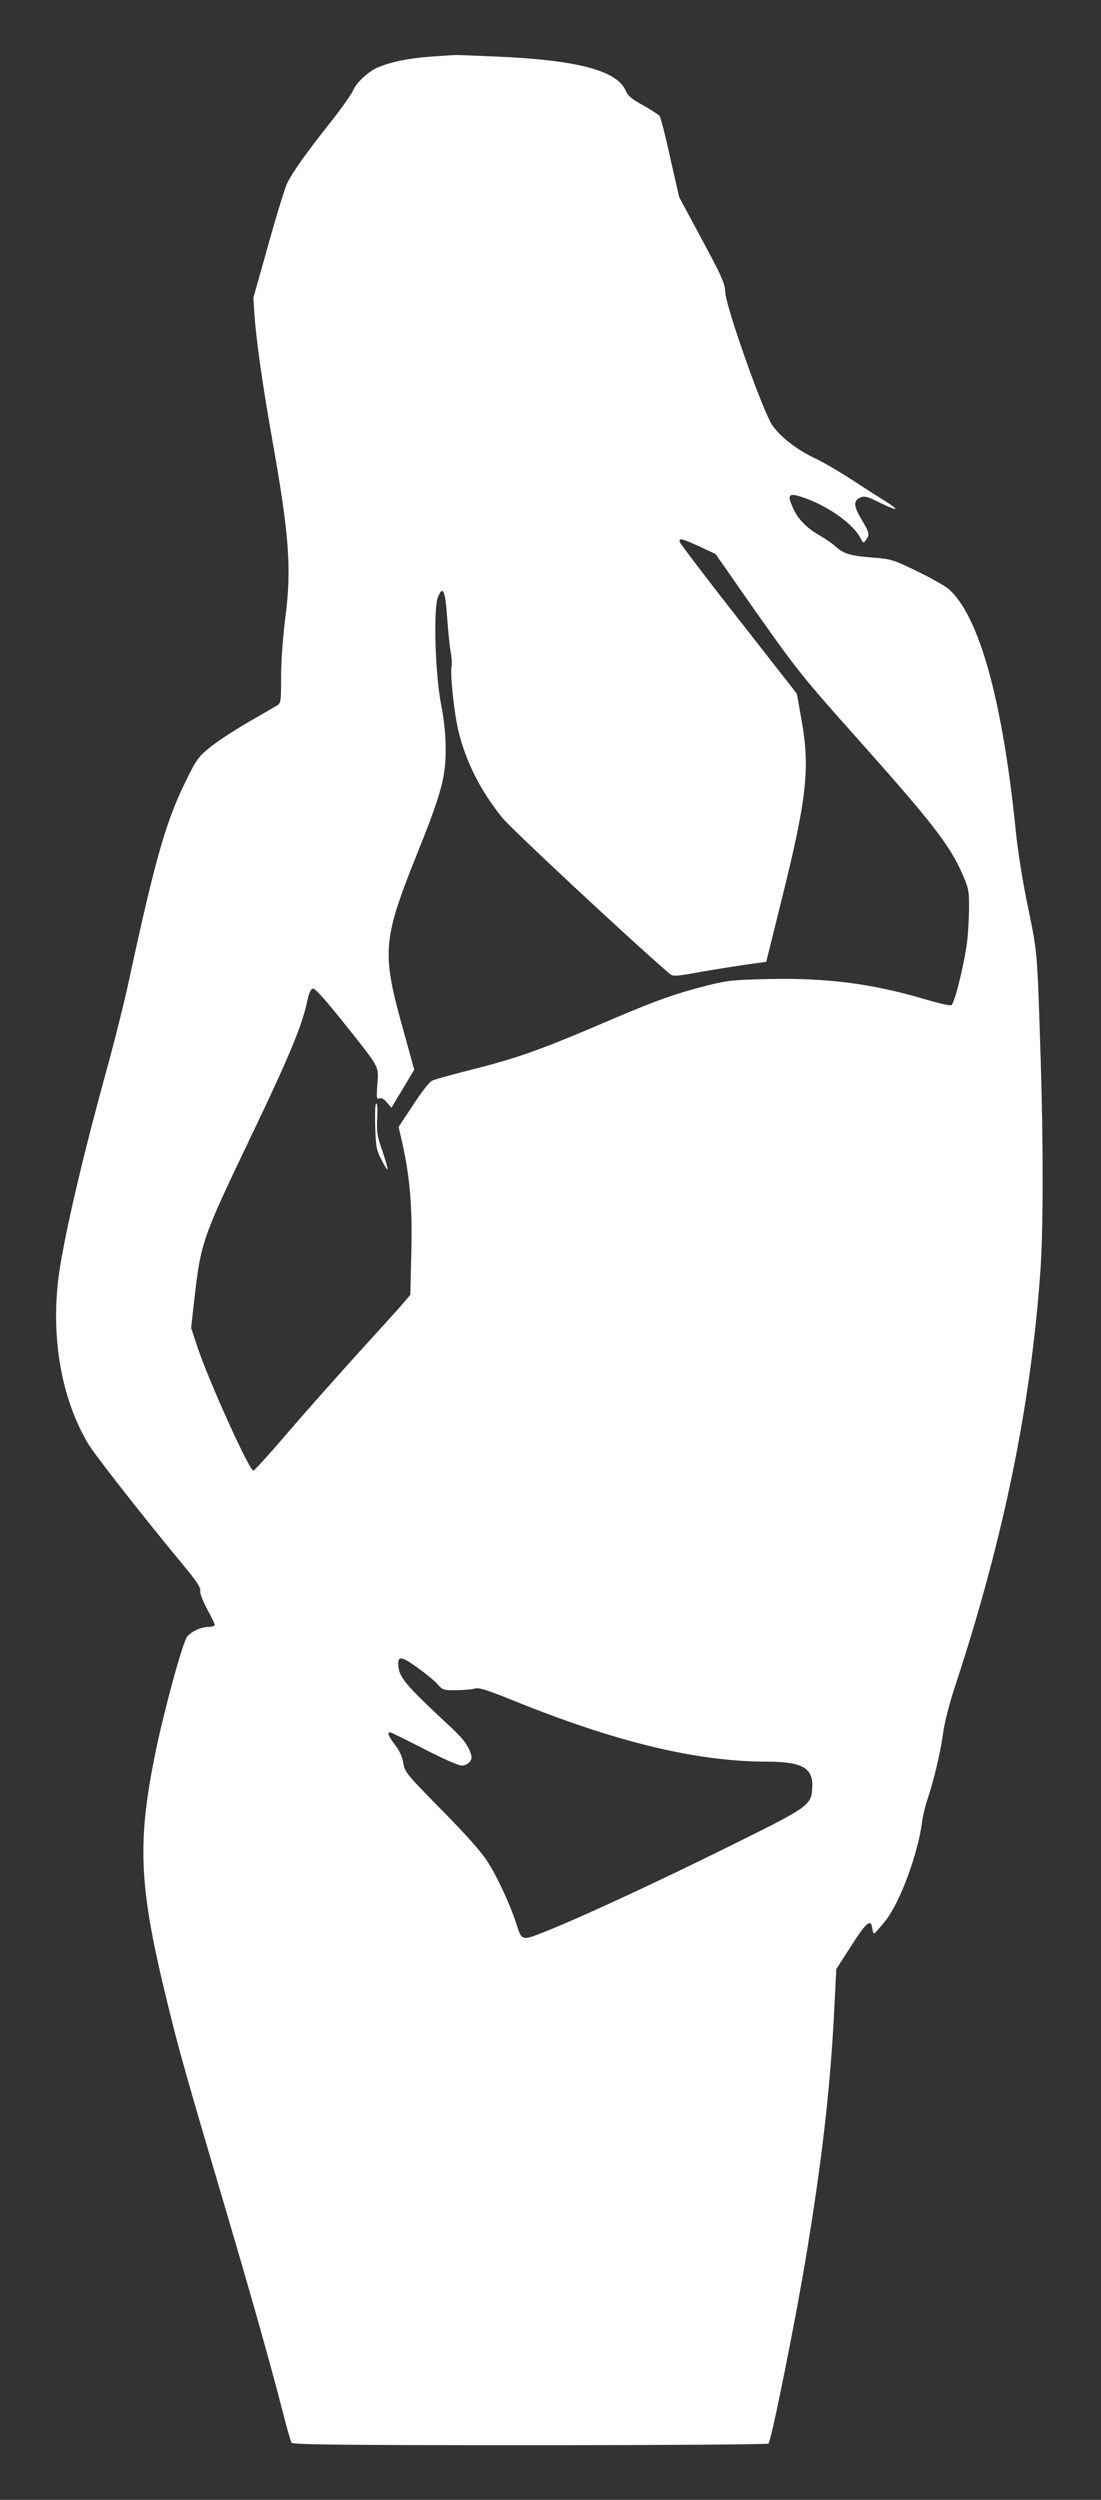 <?xml version="1.0" standalone="no"?>
<!DOCTYPE svg PUBLIC "-//W3C//DTD SVG 20010904//EN"
 "http://www.w3.org/TR/2001/REC-SVG-20010904/DTD/svg10.dtd">
<svg version="1.0" xmlns="http://www.w3.org/2000/svg"
 width="564pt" height="1280pt" viewBox="0 0 564 1280"
 preserveAspectRatio="xMidYMid meet">
<rect x="0" y="0" width="564" height="1280" fill="#333333" stroke="none"/>
<g transform="translate(0,1280) scale(0.1,-0.1)"
fill="#ffffff" stroke="none">
<path d="M2205 12510 c-110 -8 -199 -26 -269 -55 -49 -21 -111 -78 -127 -118
-7 -17 -60 -93 -119 -167 -124 -157 -189 -249 -218 -306 -11 -22 -55 -164 -97
-315 l-77 -274 6 -95 c10 -130 40 -343 87 -610 91 -510 104 -680 70 -938 -12
-96 -21 -219 -21 -297 0 -129 -1 -135 -22 -148 -13 -8 -81 -47 -152 -88 -70
-41 -157 -98 -192 -127 -58 -47 -70 -64 -124 -175 -101 -205 -158 -408 -290
-1020 -22 -103 -69 -291 -104 -419 -120 -435 -209 -807 -247 -1036 -55 -329
-4 -665 140 -910 35 -60 275 -366 499 -637 60 -72 81 -106 78 -120 -3 -12 11
-48 34 -92 22 -40 40 -77 40 -83 0 -5 -14 -10 -31 -10 -40 0 -94 -26 -112 -53
-25 -39 -118 -381 -162 -597 -94 -463 -83 -685 65 -1285 59 -241 88 -344 304
-1075 131 -443 228 -789 284 -1008 21 -81 41 -153 45 -159 7 -10 261 -13 1220
-13 667 0 1217 4 1223 8 14 8 136 615 193 957 81 489 123 853 143 1236 l12
237 76 118 c76 120 102 142 108 92 2 -16 6 -28 10 -28 4 1 31 31 60 68 75 97
167 347 186 509 4 28 16 77 27 110 32 94 67 241 80 338 7 55 33 155 66 255
245 746 385 1430 433 2120 14 202 15 637 1 1075 -18 564 -16 541 -64 775 -26
121 -52 287 -62 380 -68 684 -190 1122 -348 1256 -18 15 -89 55 -159 89 -117
57 -134 63 -215 69 -121 9 -158 19 -197 53 -18 17 -57 44 -87 61 -69 40 -113
85 -139 146 -30 67 -18 75 62 46 125 -44 248 -133 285 -204 15 -28 16 -29 29
-11 20 27 18 37 -21 102 -42 70 -45 99 -9 115 22 10 35 7 101 -26 41 -20 78
-35 80 -32 3 3 -23 22 -57 43 -34 21 -112 71 -173 111 -62 40 -141 86 -175
102 -96 44 -184 112 -226 173 -49 72 -238 607 -241 682 -1 43 -17 79 -119 268
l-117 218 -46 202 c-24 111 -49 208 -55 214 -6 7 -44 31 -84 54 -57 31 -78 49
-88 73 -43 104 -245 158 -656 176 -113 5 -212 9 -220 8 -8 0 -64 -4 -125 -8z
m1378 -2508 l83 -39 184 -264 c227 -323 259 -364 546 -685 383 -430 471 -543
537 -696 29 -67 32 -81 31 -178 -1 -58 -6 -141 -13 -185 -20 -129 -63 -296
-78 -302 -8 -3 -69 11 -136 31 -270 80 -506 110 -802 103 -181 -4 -211 -7
-320 -35 -153 -39 -252 -74 -473 -168 -373 -160 -485 -200 -727 -261 -99 -25
-190 -50 -203 -57 -13 -7 -56 -62 -96 -124 l-74 -112 19 -83 c39 -176 52 -329
46 -560 l-5 -217 -29 -34 c-15 -19 -118 -132 -227 -252 -110 -121 -276 -308
-369 -416 -93 -109 -174 -198 -179 -198 -21 0 -224 449 -285 628 l-34 103 16
142 c34 297 39 312 292 841 193 402 263 571 287 691 9 41 18 61 29 63 11 2 61
-54 150 -165 197 -247 187 -229 180 -324 -5 -71 -4 -79 10 -73 11 4 25 -4 39
-21 l23 -27 59 98 58 97 -50 181 c-120 427 -116 475 74 948 114 284 138 373
137 513 0 72 -8 150 -23 225 -31 158 -41 495 -16 554 25 61 37 33 47 -111 5
-70 13 -148 18 -173 5 -25 7 -57 4 -72 -8 -41 15 -253 37 -338 40 -158 113
-300 222 -436 47 -58 653 -623 855 -797 21 -18 25 -18 170 8 81 14 189 31 238
38 l90 12 77 310 c130 522 148 677 105 922 l-25 141 -298 381 c-165 210 -300
388 -302 396 -5 22 9 19 101 -23z m-1440 -5744 c39 -28 84 -65 99 -82 25 -29
30 -31 95 -30 37 0 80 4 95 8 21 7 63 -7 200 -62 520 -211 937 -312 1295 -312
180 0 238 -32 234 -128 -3 -94 -12 -101 -396 -291 -398 -198 -805 -386 -989
-458 -103 -40 -104 -39 -131 47 -30 93 -92 229 -142 309 -33 54 -102 133 -238
271 -183 186 -192 197 -199 243 -5 31 -19 63 -42 92 -34 45 -42 65 -26 65 5 0
83 -38 174 -85 91 -47 177 -85 191 -85 34 0 59 26 51 54 -15 48 -38 79 -101
139 -247 230 -272 261 -273 330 0 39 20 35 103 -25z"/>
<path d="M1922 7033 c3 -105 7 -124 32 -171 15 -30 29 -52 31 -50 3 2 -9 44
-26 94 -27 77 -30 99 -27 167 3 44 1 77 -5 77 -5 0 -7 -48 -5 -117z"/>
</g>
</svg>
